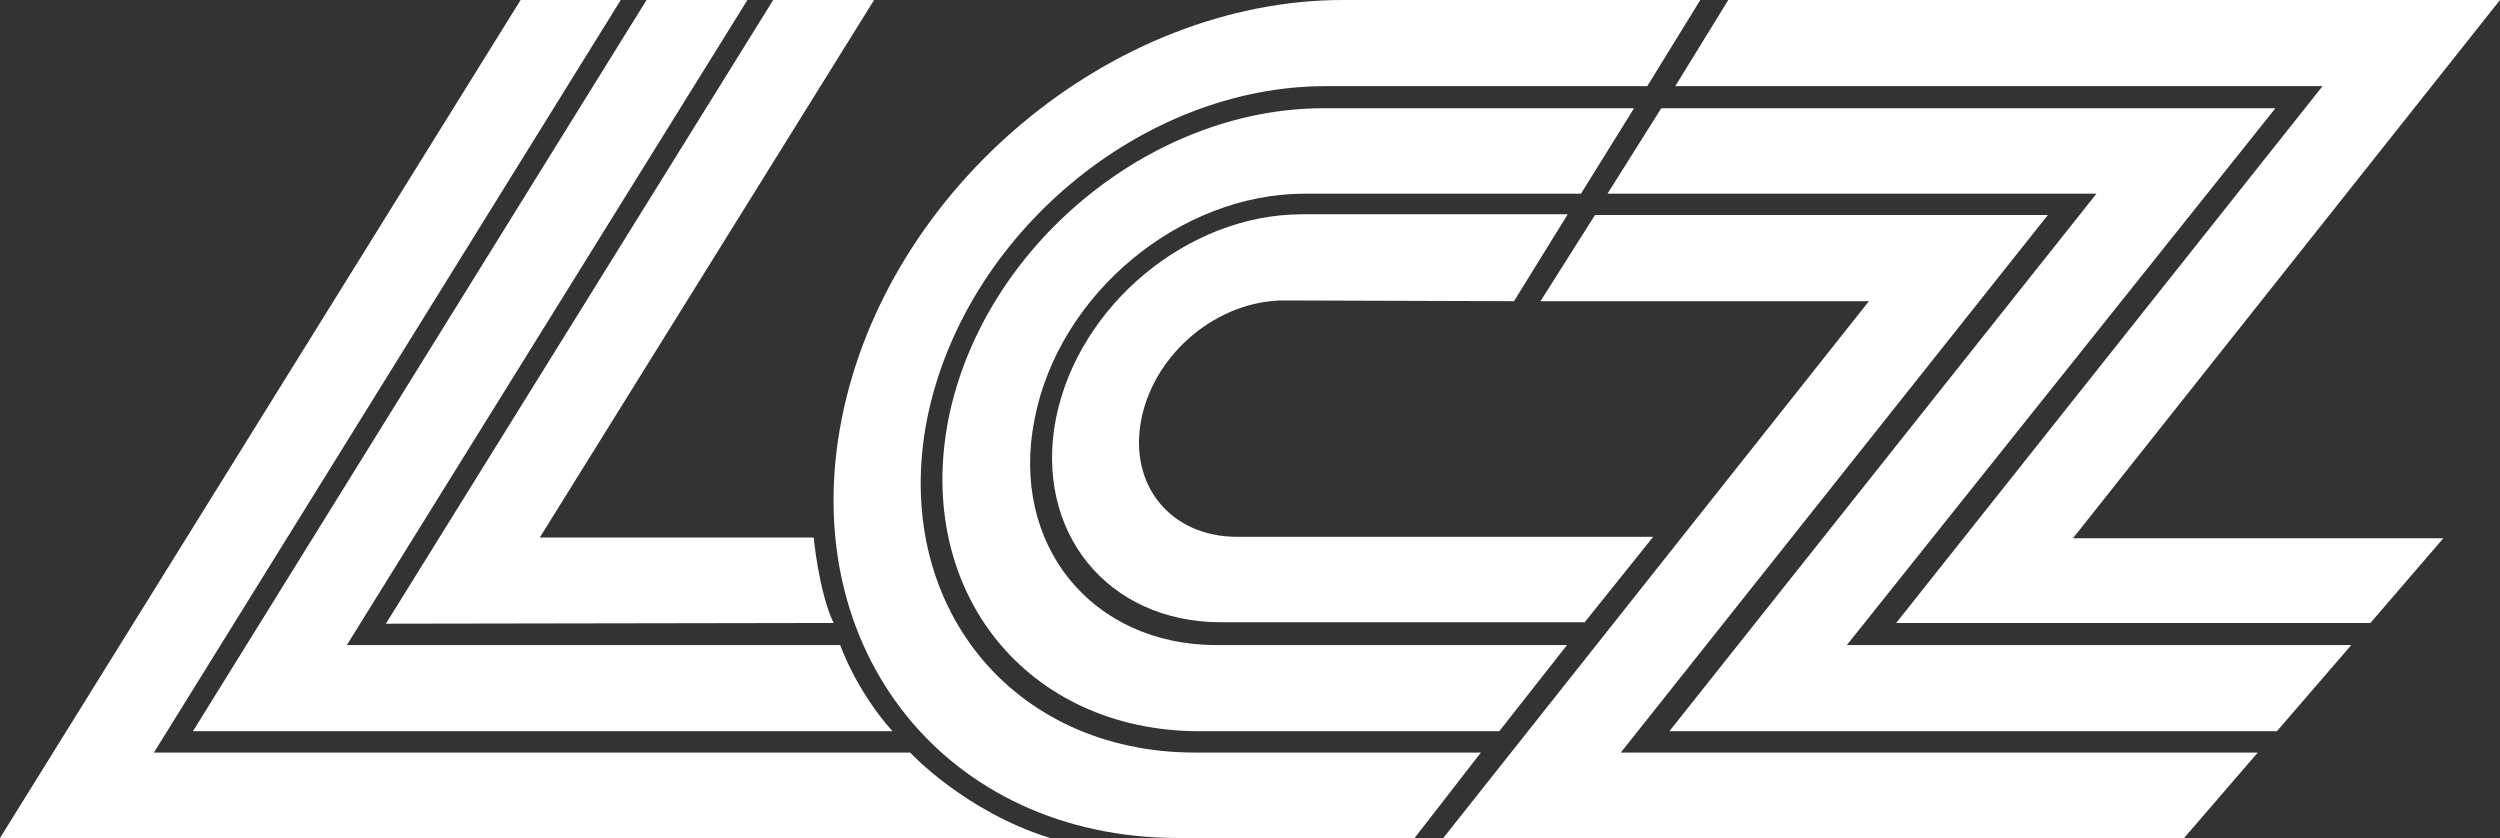 <?xml version="1.0" encoding="utf-8"?>
<!-- Generator: Adobe Illustrator 24.0.1, SVG Export Plug-In . SVG Version: 6.00 Build 0)  -->
<svg version="1.1" id="Layer_1" xmlns="http://www.w3.org/2000/svg" xmlns:xlink="http://www.w3.org/1999/xlink" x="0px" y="0px"
	 viewBox="0 0 339.5 113.8" style="enable-background:new 0 0 339.5 113.8;" xml:space="preserve">
<rect x="0" y="0" width="339.5" height="113.8" fill="#333333" stroke="none"/>
<style type="text/css">
	.st0{fill:#FFFFFF;}
</style>
<g>
	<path class="st0" d="M0,113.8L70.7,0h13.6L20.9,102.2h102.7c0,0,7.4,8,19,11.6C142.6,113.8,0,113.8,0,113.8z"/>
	<path class="st0" d="M26.2,99.3L87.8,0h13.7L47.1,87.6h67c0,0,2.1,6.1,7.1,11.7C121.2,99.3,26.2,99.3,26.2,99.3z"/>
	<path class="st0" d="M52.4,84.7L105,0h13.7L73.3,73h37.2c0,0,0.7,7.4,2.7,11.6L52.4,84.7z"/>
	<path class="st0" d="M160,113.8"/>
	<path class="st0" d="M223.7,11.7H180c-25,0-49.1,20.2-54.1,45.2c-4.9,25,11.4,45.3,36.4,45.3h38.8l-9,11.6H160
		c-31.4,0-51.9-25.5-45.7-56.9C120.5,25.5,151,0,182.4,0h48.5L223.7,11.7 M203.6,99.3l9.2-11.7h-47.6c-17,0-28.1-13.7-24.7-30.7
		c3.3-17,19.7-30.6,36.7-30.6h37.5l7.2-11.6h-42.2c-23.5,0-46.2,18.8-50.9,42.2c-4.6,23.5,10.7,42.4,34.1,42.4H203.6z M205.6,40.9
		l7.3-11.8h-36.1c-15.4,0-30.3,12.3-33.4,27.7c-3,15.4,7,27.7,22.4,27.7h49.4l9.3-11.6H168c-9,0-14.8-7-13-16s10.4-16.1,19.4-16.1
		L205.6,40.9z"/>
	<polygon class="st0" points="234.7,0 339.5,0 281.5,73.1 331.8,73.1 321.9,84.6 257.5,84.6 315.4,11.7 227.5,11.7 	"/>
	<polygon class="st0" points="225.6,14.7 309,14.7 250.8,87.6 319.3,87.6 309.2,99.3 226.7,99.3 284.7,26.3 218.3,26.3 	"/>
	<polygon class="st0" points="216.6,29.2 278.1,29.2 220.1,102.2 306.6,102.2 296.6,113.8 196,113.8 253.8,40.9 209.2,40.9 	"/>
</g>
</svg>
